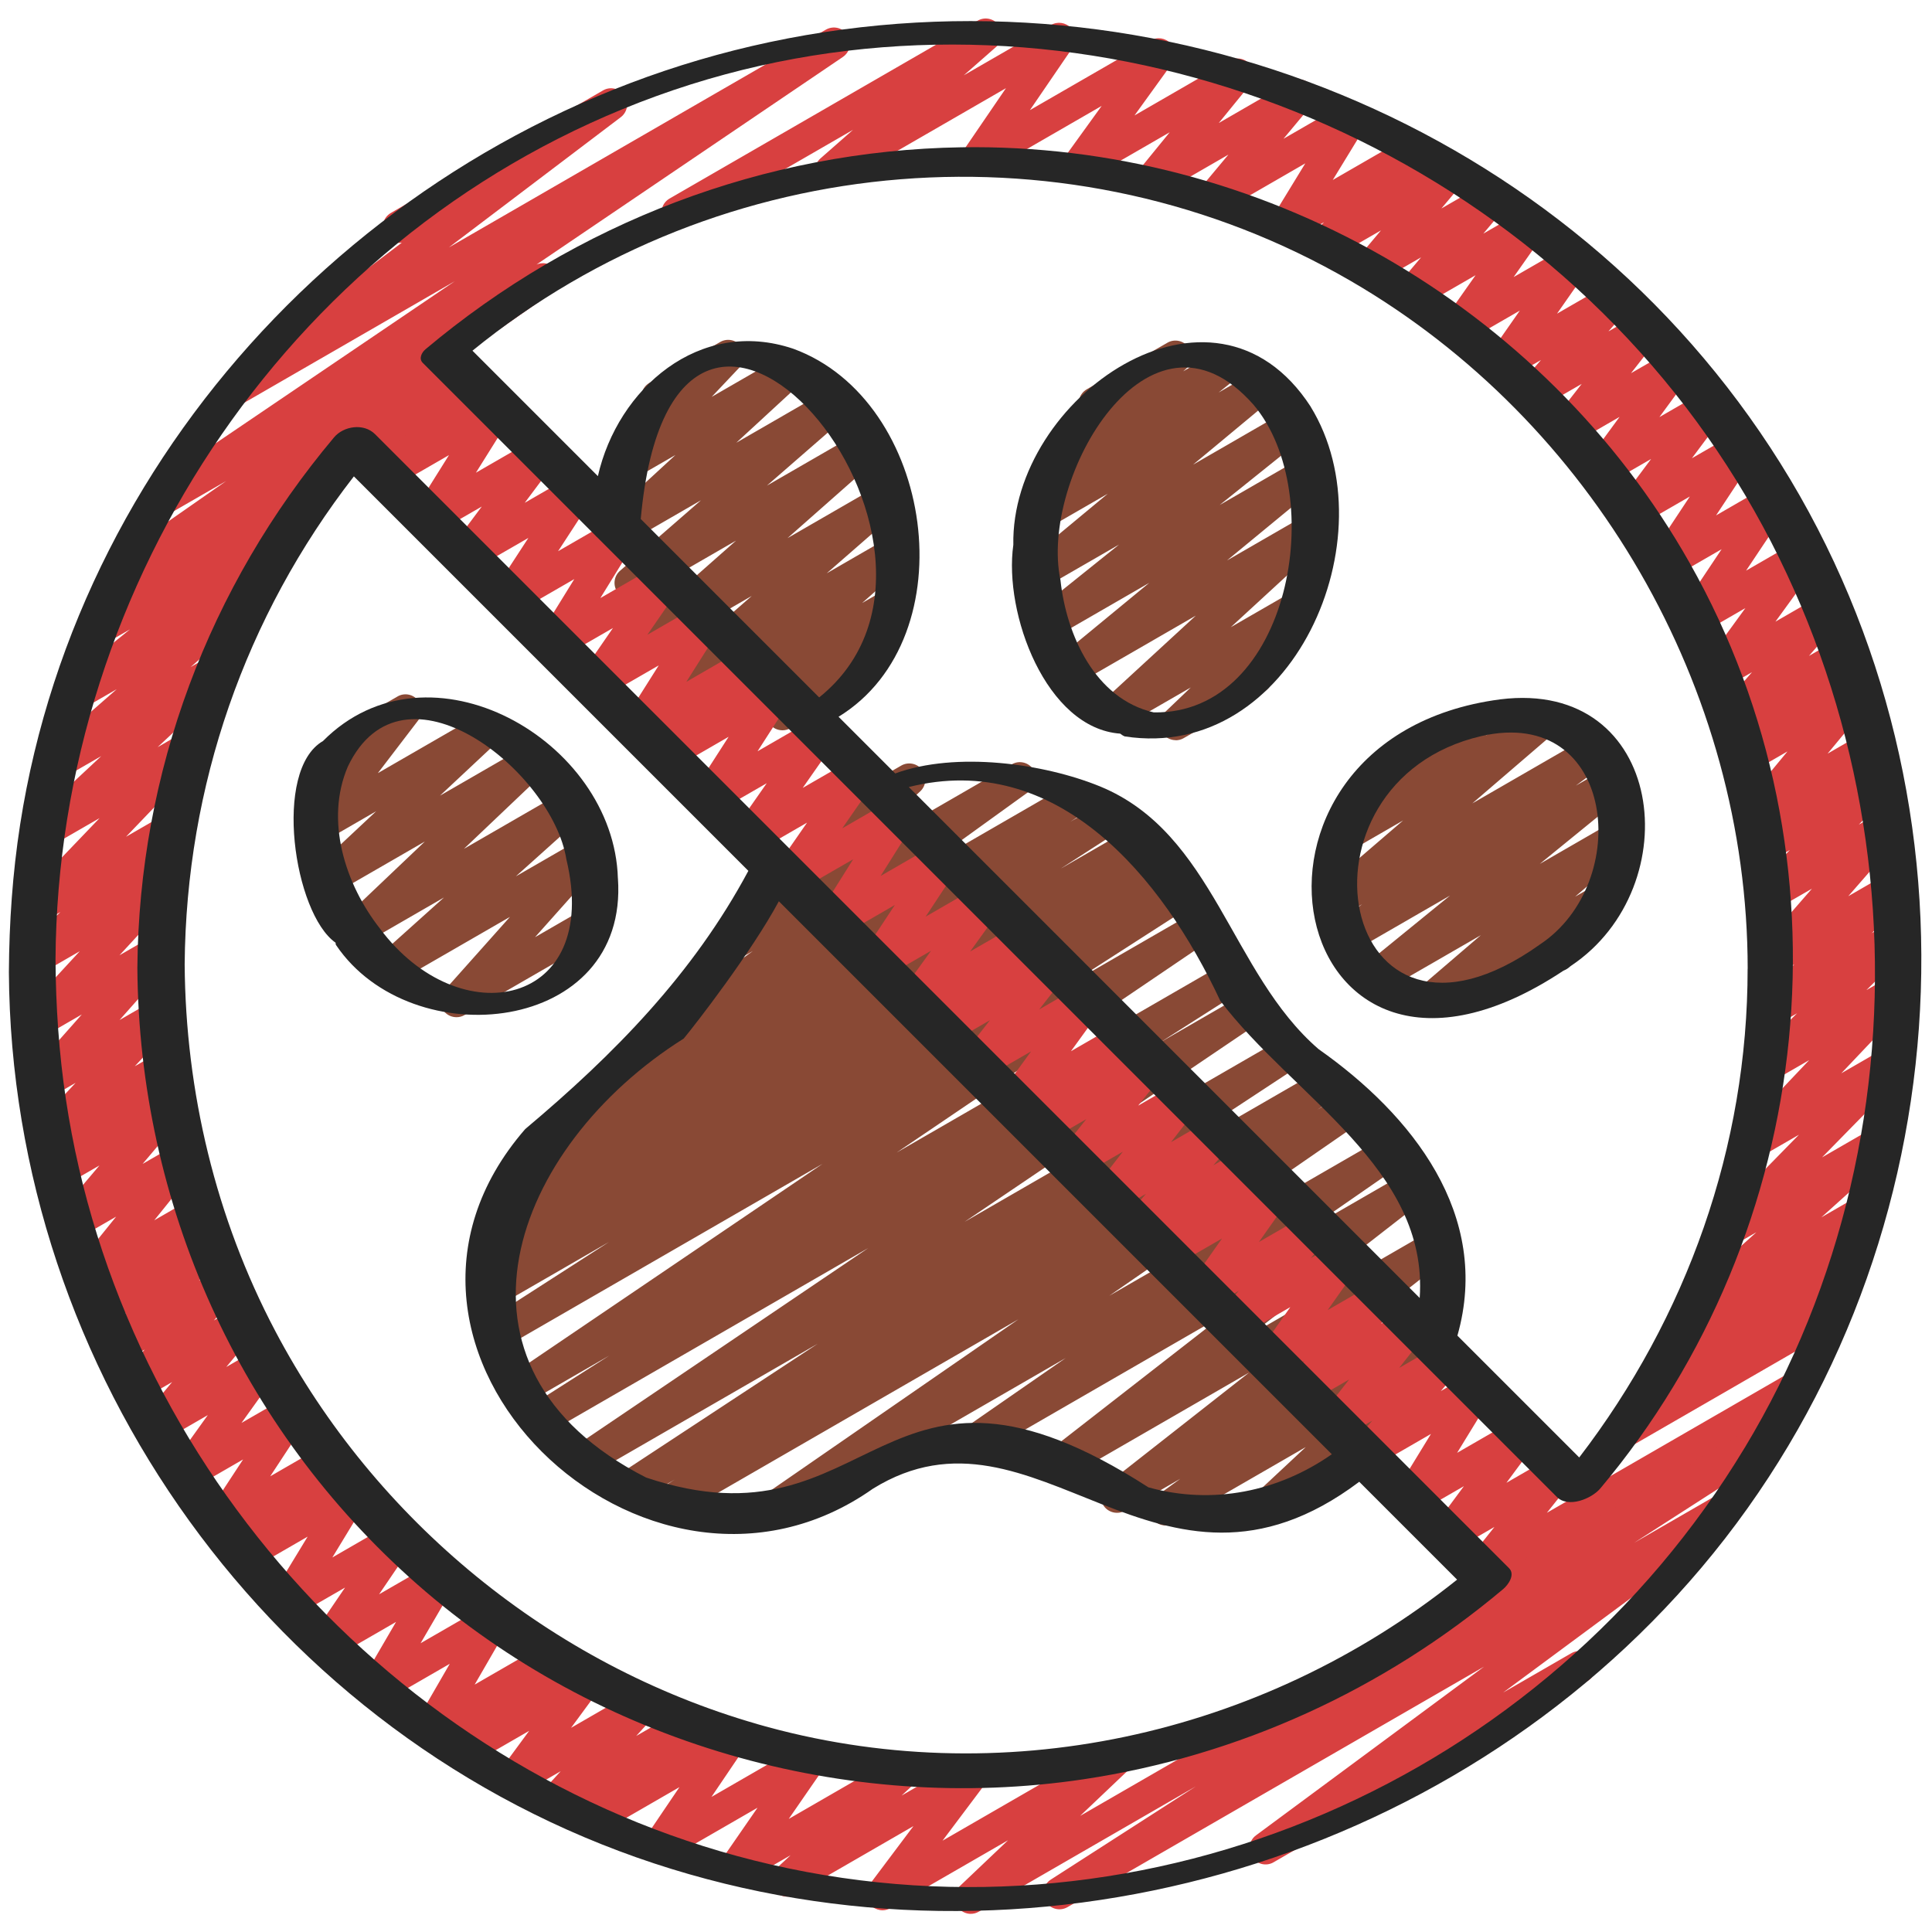 <svg id="Lines" viewBox="0 0 60 60" xmlns="http://www.w3.org/2000/svg"><path d="m36.199 47.375c-.164 0-.324-.081-.419-.228-.146-.224-.09-.521.125-.677l.75-.545-1.716.99c-.226.131-.519.063-.664-.152-.147-.218-.101-.512.105-.674l4.411-3.462-5.694 3.287c-.227.134-.518.064-.665-.153-.146-.218-.1-.513.108-.674l5.451-4.243-7.321 4.227c-.229.137-.528.062-.672-.165s-.083-.525.137-.679l2.962-2.053-8.833 5.1c-.232.137-.529.062-.673-.165s-.082-.526.139-.679l7.897-5.457-10.69 6.172c-.236.138-.537.06-.678-.174-.141-.232-.07-.535.159-.681l.535-.34-1.279.738c-.235.136-.533.06-.676-.17-.142-.23-.075-.532.151-.681l6.246-4.106-7.118 4.109c-.233.137-.53.061-.674-.167-.143-.229-.079-.529.144-.68l9.217-6.233-9.996 5.771c-.235.138-.535.06-.678-.173-.141-.232-.07-.535.159-.682l2.471-1.576-2.566 1.481c-.233.137-.53.062-.674-.167-.143-.229-.079-.528.144-.68l9.721-6.59-9.854 5.688c-.236.137-.536.059-.677-.172-.142-.232-.072-.534.156-.682l3.741-2.406-3.395 1.96c-.236.138-.537.06-.678-.174-.141-.232-.069-.535.16-.681l.536-.341c-.225.104-.5.022-.632-.197-.141-.232-.07-.535.16-.681l.692-.44c-.188.034-.404-.05-.515-.231-.142-.231-.072-.534.155-.681l1.903-1.228-.37.213c-.235.137-.534.061-.677-.172-.142-.23-.072-.533.155-.681l3.699-2.397c-.092-.037-.174-.103-.231-.191-.145-.224-.089-.521.127-.677l3.381-2.438-.495.285c-.217.129-.501.07-.652-.136-.151-.205-.124-.491.062-.664l3.168-2.928c-.07-.043-.132-.104-.176-.18-.139-.239-.057-.545.183-.683l2.517-1.453c.219-.127.502-.068.652.136.151.205.124.491-.062.664l-2.314 2.14 5.158-2.979c.228-.135.524-.063.67.161.145.224.089.521-.127.677l-3.379 2.438 4.697-2.712c.234-.137.534-.061.677.172.142.23.072.533-.155.681l-.559.362 1.081-.624c.236-.136.536-.061.677.172.142.231.072.534-.155.681l-1.904 1.229 2.298-1.326c.236-.136.537-.059.678.174s.07.535-.16.681l-.091.059.252-.146c.238-.136.537-.059.678.174s.069.535-.16.681l-.481.306.517-.298c.235-.137.535-.06.677.172s.072.534-.156.682l-3.748 2.41 3.793-2.189c.234-.135.53-.062.674.167.143.229.079.528-.144.68l-9.723 6.591 10.137-5.852c.237-.137.535-.059.678.173.141.232.07.535-.159.682l-2.462 1.57 2.601-1.501c.234-.135.531-.061.674.167.143.229.079.529-.144.68l-9.218 6.234 9.874-5.7c.235-.136.533-.06.676.17.142.23.075.532-.151.681l-6.241 4.104 6.821-3.938c.236-.136.537-.059.678.174s.07.535-.159.681l-.541.344.898-.519c.234-.135.528-.06.673.165.144.227.082.526-.139.679l-7.896 5.456 8.64-4.988c.231-.135.529-.061.672.165.144.227.083.525-.137.679l-2.964 2.054 3.108-1.794c.227-.133.517-.064.665.153.146.218.1.513-.108.674l-5.452 4.244 5.515-3.184c.226-.133.518-.064.664.152.147.218.101.512-.105.674l-4.412 3.462 3.897-2.249c.229-.136.525-.062.669.16.146.224.09.521-.125.677l-.971.705c.186-.035.378.036.495.193.15.205.125.49-.062.663l-1.89 1.763c.136.028.259.111.333.24.139.239.057.545-.183.683l-3.039 1.755c-.218.128-.5.07-.652-.135-.15-.205-.125-.49.062-.663l1.482-1.384-4.103 2.368c-.078.046-.165.067-.25.067z" fill="#894935"/><path d="m24.299 22.68c-.15 0-.299-.068-.396-.195-.152-.198-.135-.479.042-.657l.729-.733-1.701.981c-.223.131-.506.066-.656-.141-.149-.208-.117-.496.075-.667l1.348-1.191-2.021 1.166c-.22.13-.506.069-.657-.142-.149-.21-.115-.499.078-.668l2.206-1.925-2.708 1.563c-.22.13-.505.068-.656-.141-.149-.209-.117-.497.075-.667l2.802-2.474-3.025 1.746c-.222.131-.507.068-.657-.143-.149-.209-.115-.498.079-.667l2.513-2.188-2.304 1.33c-.218.13-.502.07-.652-.137-.151-.205-.124-.491.063-.664l2.101-1.936-1.338.772c-.213.125-.488.072-.643-.123-.153-.194-.142-.473.029-.653l1.251-1.324c-.118-.035-.224-.114-.29-.229-.139-.239-.057-.545.183-.683l2.195-1.268c.214-.125.488-.072.643.123.153.194.142.473-.029.653l-.876.927 2.279-1.315c.22-.128.502-.07.652.137.151.205.124.491-.063.664l-2.103 1.938 2.886-1.666c.221-.129.506-.069.657.143.149.209.115.498-.079.667l-2.513 2.188 2.86-1.651c.222-.129.506-.067.656.141.149.209.117.497-.075.667l-2.802 2.474 2.843-1.641c.221-.128.506-.068.657.142.149.21.115.499-.078.668l-2.204 1.923 1.869-1.079c.221-.129.505-.068.656.141.149.208.117.496-.075.667l-1.351 1.194.644-.371c.215-.126.494-.071.646.128.152.198.135.479-.042.657l-.984.991c.154.016.298.103.381.247.139.239.057.545-.183.683l-2.687 1.551c-.078.046-.164.067-.25.067z" fill="#894935"/><path d="m44.501 31.477c-.157 0-.312-.074-.408-.211-.149-.211-.113-.501.083-.669l1.813-1.554-3.072 1.772c-.224.132-.514.065-.662-.148-.147-.215-.105-.507.097-.672l2.681-2.183-3.127 1.805c-.227.134-.521.063-.668-.158-.146-.222-.093-.518.12-.676l.944-.701-.706.407c-.222.132-.508.067-.658-.144-.149-.21-.113-.5.082-.668l2.555-2.197-1.644.949c-.222.132-.509.067-.658-.144-.149-.212-.113-.501.083-.669l1.287-1.1c-.059-.041-.11-.096-.148-.162-.139-.239-.057-.545.183-.683l2.985-1.724c.22-.13.509-.068.658.144s.113.501-.083.669l-.099.084 1.565-.903c.224-.13.508-.066.658.144.149.21.113.5-.082.668l-2.556 2.197 3.605-2.081c.229-.133.522-.062.668.158.146.222.093.518-.12.676l-.938.696 1.001-.577c.224-.133.514-.065.662.148.147.215.105.507-.097.672l-2.685 2.187 2.332-1.346c.223-.13.51-.067.658.144.149.211.113.501-.083.669l-1.81 1.551.558-.321c.237-.14.545-.057.683.183.139.239.057.545-.183.683l-5.226 3.018c-.078.046-.164.067-.25.067z" fill="#894935"/><path d="m14.175 31.59c-.146 0-.29-.064-.388-.185-.155-.19-.148-.465.015-.648l2.035-2.282-3.47 2.002c-.219.13-.504.069-.654-.139s-.12-.495.07-.666l2.005-1.8-2.526 1.459c-.218.127-.498.07-.65-.133-.151-.203-.128-.487.056-.662l2.526-2.402-2.795 1.613c-.218.128-.5.069-.651-.135s-.126-.489.06-.663l1.874-1.755-1.615.933c-.205.12-.469.077-.626-.103-.157-.179-.166-.444-.021-.634l1.266-1.655c-.226.09-.489.002-.614-.216-.139-.239-.057-.545.183-.683l2.088-1.205c.204-.121.468-.078.626.103.157.179.166.444.021.634l-1.255 1.642 3.216-1.856c.218-.128.501-.069.651.135.151.204.126.489-.06.663l-1.877 1.757 2.673-1.542c.218-.128.498-.07.65.133.151.203.128.487-.056.662l-2.524 2.399 3.037-1.753c.22-.128.505-.069.654.139.15.208.12.495-.07.666l-2.008 1.802 2.007-1.158c.211-.124.482-.074.638.117.155.19.148.465-.015.648l-2.035 2.283 1.469-.848c.238-.14.545-.057.683.183.139.239.057.545-.183.683l-4.158 2.4c-.078.046-.164.067-.25.067z" fill="#894935"/><path d="m36.514 22.987c-.152 0-.303-.07-.4-.2-.151-.202-.128-.486.055-.661l.812-.776-2.171 1.253c-.217.129-.501.07-.653-.137-.15-.205-.123-.491.064-.664l2.916-2.683-3.742 2.16c-.223.132-.512.065-.661-.147-.148-.214-.107-.506.093-.671l2.864-2.36-2.964 1.711c-.227.132-.516.064-.663-.15-.147-.216-.104-.509.1-.672l2.591-2.079-2.292 1.322c-.224.132-.512.066-.66-.146-.148-.214-.109-.505.091-.671l2.508-2.083-1.805 1.041c-.227.132-.516.064-.663-.15-.147-.217-.104-.51.101-.673l.864-.69c-.176.023-.356-.051-.466-.202-.15-.208-.12-.495.07-.666l1.196-1.073c-.051-.039-.096-.089-.13-.148-.139-.239-.057-.545.183-.683l2.502-1.445c.221-.128.504-.069.654.139s.12.495-.07.666l-.092.082 1.195-.689c.225-.133.515-.065.663.15.147.217.104.51-.101.673l-.658.525 1.147-.662c.222-.131.511-.067.66.146.148.214.109.505-.091.671l-2.509 2.085 2.855-1.648c.225-.133.515-.065.663.15.147.216.104.509-.1.672l-2.591 2.079 2.525-1.457c.224-.132.513-.066.661.147s.107.506-.093.671l-2.865 2.36 2.444-1.41c.219-.128.502-.07.653.137.15.205.123.491-.064.664l-2.915 2.682 1.848-1.066c.217-.128.498-.07.65.133.151.202.128.486-.055.661l-1.45 1.388c.091.042.171.111.225.205.139.239.057.545-.183.683l-2.498 1.442c-.078.046-.164.067-.25.067z" fill="#894935"/><path d="m50.454 44.949c-.162 0-.32-.079-.416-.224-.146-.22-.097-.515.113-.675l1.49-1.131c-.122-.026-.235-.098-.311-.21-.147-.217-.101-.512.105-.673l1.183-.926c-.13-.018-.253-.088-.335-.201-.15-.207-.12-.494.07-.666l2.192-1.974-.622.359c-.214.125-.491.072-.646-.126-.152-.197-.137-.478.038-.656l2.553-2.606-1.171.676c-.213.125-.488.072-.643-.123s-.142-.474.03-.653l2.102-2.217-1.079.623c-.216.125-.495.07-.647-.129-.152-.2-.133-.482.046-.659l1.303-1.289-.537.31c-.217.125-.494.071-.647-.129-.152-.2-.133-.482.046-.659l1.054-1.043-.422.243c-.211.124-.48.074-.636-.115-.155-.188-.151-.462.009-.646l1.595-1.831-1.065.614c-.213.125-.489.074-.644-.124-.153-.195-.14-.475.032-.654l.992-1.038-.554.319c-.217.129-.5.07-.652-.136-.151-.205-.124-.49.062-.664l.212-.195c-.167.019-.328-.043-.438-.175-.156-.185-.157-.455-.003-.642l1.299-1.568-1.058.61c-.215.125-.489.072-.644-.124-.153-.195-.14-.475.032-.654l.646-.674-.396.229c-.21.124-.48.074-.636-.114s-.152-.462.009-.646l.945-1.088-.812.469c-.203.119-.463.078-.622-.098-.157-.176-.171-.438-.032-.629l1.261-1.733-1.334.77c-.201.117-.455.078-.615-.091-.158-.17-.18-.426-.051-.619l1.261-1.888-1.511.872c-.199.117-.453.081-.614-.09-.159-.169-.181-.425-.053-.619l1.191-1.8-1.54.889c-.203.121-.466.079-.624-.101-.157-.178-.169-.441-.026-.631l.987-1.322-1.299.749c-.203.119-.464.078-.622-.099-.158-.176-.171-.438-.031-.63l.973-1.327-1.373.792c-.205.122-.469.077-.627-.104-.157-.181-.164-.447-.017-.636l.841-1.077-1.241.717c-.21.122-.479.074-.636-.114-.155-.188-.152-.461.008-.646l.605-.699-.95.548c-.203.119-.46.078-.618-.095s-.176-.432-.042-.624l.952-1.363-1.653.954c-.202.119-.46.078-.619-.095-.158-.174-.175-.434-.04-.625l.938-1.333-1.738 1.003c-.208.123-.477.074-.634-.111-.155-.187-.155-.458.002-.644l.678-.803-1.325.765c-.209.122-.477.076-.633-.111-.156-.186-.156-.457 0-.643l.712-.848-1.472.849c-.214.126-.49.072-.645-.126-.153-.196-.138-.477.036-.655l.314-.323-.926.534c-.197.116-.447.08-.607-.083-.16-.164-.188-.415-.069-.61l1.019-1.668-2.61 1.507c-.209.122-.476.075-.633-.11-.156-.186-.156-.456 0-.643l.855-1.025-2.154 1.243c-.209.121-.475.076-.631-.108s-.159-.453-.007-.64l.969-1.189-2.616 1.51c-.203.12-.463.078-.621-.098-.158-.175-.172-.437-.034-.628l1.158-1.603-3.626 2.093c-.202.118-.458.079-.617-.093-.158-.171-.178-.429-.046-.622l1.317-1.929-5.181 2.991c-.222.131-.507.068-.656-.142-.149-.208-.117-.497.076-.667l1.011-.888-5.197 3c-.24.139-.546.056-.683-.183-.139-.239-.057-.545.183-.683l9.568-5.524c.221-.129.507-.068.656.142.149.208.117.497-.076.667l-1.011.888 2.709-1.563c.201-.118.459-.08.616.093.159.171.179.429.047.622l-1.318 1.929 3.751-2.164c.203-.12.463-.078.621.098.158.175.172.437.034.628l-1.158 1.603 2.947-1.701c.207-.122.475-.076.631.108s.159.453.007.64l-.968 1.188 2.23-1.288c.208-.123.475-.075.633.11.156.186.156.456 0 .643l-.854 1.025 1.874-1.082c.197-.115.448-.08.607.083.16.164.188.415.069.61l-1.019 1.668 2.349-1.355c.214-.125.491-.072.645.125s.138.478-.036.656l-.316.325.81-.467c.209-.123.477-.076.633.111.156.186.156.457 0 .643l-.711.847 1.346-.776c.208-.122.477-.074.634.111.155.187.155.458-.002.644l-.677.803 1.221-.705c.203-.119.46-.078.619.095.158.174.175.434.04.625l-.938 1.333 1.639-.945c.202-.119.46-.078.618.095s.176.432.042.624l-.952 1.363 1.574-.908c.209-.123.479-.074.636.114.155.188.152.461-.008.646l-.605.699.899-.519c.206-.12.47-.076.627.104s.164.447.017.636l-.842 1.077 1.202-.693c.203-.119.463-.078.622.099.158.176.171.438.031.63l-.973 1.327 1.346-.776c.204-.119.467-.078.624.101.157.178.169.441.026.631l-.987 1.322 1.273-.734c.2-.116.455-.08.614.09.159.169.181.425.053.619l-1.19 1.8 1.528-.883c.2-.119.455-.079.615.091.158.17.18.426.051.619l-1.261 1.888 1.518-.876c.203-.119.463-.078.622.098.157.176.171.438.032.629l-1.261 1.734 1.361-.786c.209-.123.479-.074.636.114.155.188.152.462-.009.646l-.946 1.089.843-.486c.214-.126.49-.073.644.124.153.195.14.475-.032.654l-.644.672.432-.249c.207-.123.475-.076.632.11.156.185.157.455.003.642l-1.299 1.568 1.117-.645c.219-.127.5-.069.652.136.151.205.124.49-.062.664l-.184.169c.177-.023.357.038.473.186.153.195.14.475-.032.654l-.995 1.041.639-.368c.21-.123.48-.074.636.115.155.188.151.462-.009.646l-1.594 1.83 1.182-.682c.215-.127.494-.072.647.129.152.2.133.482-.046.659l-1.053 1.042.537-.31c.215-.128.494-.071.647.129.152.2.133.482-.046.659l-1.304 1.29.708-.408c.213-.126.488-.073.643.123.154.195.142.474-.03.653l-2.101 2.216 1.348-.778c.214-.125.49-.072.646.126.152.197.137.478-.038.656l-2.554 2.607 1.586-.915c.221-.128.504-.068.654.139s.12.494-.07.666l-2.191 1.972 1.119-.646c.227-.133.519-.064.664.153.147.217.101.512-.105.673l-.827.647c.176-.02.362.061.469.221.146.22.097.515-.113.675l-.951.722c.181-.021.386.069.487.247.139.239.057.545-.183.683l-6.42 3.706c-.078.046-.165.067-.25.067z" fill="#d84040"/><path d="m46.002 49.237c-.142 0-.281-.061-.379-.174-.157-.183-.162-.45-.012-.638l.8-1.004-1.212.699c-.203.12-.464.078-.623-.1-.158-.177-.17-.44-.028-.631l.915-1.235-1.415.816c-.198.116-.449.08-.608-.084-.159-.163-.188-.415-.068-.609l1.068-1.745-1.797 1.038c-.211.123-.48.075-.636-.115-.155-.188-.151-.462.009-.646l.601-.689-.904.521c-.206.121-.471.078-.628-.105-.157-.181-.163-.447-.016-.636l.831-1.059-1.263.729c-.212.123-.484.073-.639-.118s-.147-.467.018-.649l.491-.543-.75.433c-.202.118-.46.077-.619-.096-.158-.174-.175-.434-.039-.625l.973-1.378-1.532.885c-.21.124-.48.075-.638-.116-.154-.19-.149-.465.014-.648l.556-.627-.841.485c-.202.118-.46.079-.619-.096-.158-.173-.175-.433-.04-.625l.979-1.389-1.542.89c-.214.125-.488.073-.643-.123s-.141-.475.03-.654l.302-.316-.498.287c-.209.124-.48.074-.636-.114s-.152-.462.008-.646l.617-.711-.929.536c-.205.122-.47.076-.627-.104-.157-.181-.165-.446-.019-.636l.856-1.104-1.304.752c-.207.121-.473.075-.629-.106-.156-.182-.162-.449-.013-.638l.812-1.02-1.228.709c-.213.125-.49.072-.645-.126-.153-.196-.138-.477.036-.655l.214-.22-.387.223c-.203.12-.465.078-.621-.098-.158-.176-.172-.438-.033-.629l.949-1.308-1.479.854c-.205.122-.47.077-.627-.104s-.164-.447-.017-.636l.846-1.082-1.285.741c-.212.124-.486.074-.641-.121-.154-.193-.145-.471.024-.651l.407-.439-.638.368c-.203.12-.462.078-.621-.098-.158-.175-.172-.437-.034-.627l.958-1.329-1.496.863c-.199.118-.453.081-.614-.09-.158-.168-.181-.424-.054-.618l1.04-1.577-1.688.974c-.199.116-.451.08-.61-.086-.159-.165-.186-.418-.062-.613l1.066-1.695-1.771 1.021c-.201.118-.459.079-.618-.094-.158-.173-.176-.432-.043-.624l1-1.441-1.586.916c-.203.119-.46.078-.618-.095-.159-.173-.176-.433-.042-.624l.994-1.422-1.571.907c-.199.117-.451.08-.612-.088-.159-.167-.183-.421-.059-.615l1.058-1.645-1.735 1.002c-.214.125-.487.071-.642-.122-.154-.194-.143-.473.027-.653l.367-.391-.584.337c-.199.116-.451.08-.61-.086s-.186-.419-.062-.613l1.068-1.691-1.77 1.021c-.201.118-.458.079-.617-.094-.159-.172-.177-.43-.045-.622l1.011-1.467-1.607.928c-.199.116-.449.08-.608-.084-.16-.164-.188-.416-.067-.611l1.081-1.752-1.811 1.045c-.199.118-.452.08-.613-.089-.159-.168-.182-.423-.056-.616l1.054-1.618-1.72.992c-.203.12-.466.078-.624-.101-.157-.178-.169-.441-.026-.632l.923-1.234-1.422.82c-.198.116-.45.08-.609-.086-.16-.165-.187-.417-.064-.612l1.076-1.719-1.79 1.033c-.215.126-.491.071-.646-.127-.153-.198-.136-.479.04-.657l.158-.161-.317.184c-.239.138-.546.057-.683-.183-.139-.239-.057-.545.183-.683l3.531-2.039c.215-.126.493-.07.646.127.153.198.136.479-.04.657l-.159.161.317-.183c.197-.117.449-.081.609.086.16.165.187.417.064.612l-1.076 1.719 1.789-1.032c.205-.119.467-.078.624.101.157.178.169.441.026.632l-.923 1.234 1.421-.82c.2-.116.453-.079.613.089.159.168.182.423.056.616l-1.054 1.618 1.718-.991c.197-.117.448-.081.608.084.16.164.188.416.067.611l-1.081 1.752 1.811-1.045c.201-.118.458-.079.617.094.159.172.177.43.045.622l-1.011 1.467 1.605-.927c.198-.117.451-.079.61.086.159.166.186.419.062.613l-1.068 1.691 1.768-1.021c.213-.125.487-.071.642.122.154.194.143.473-.027.653l-.366.39.582-.336c.198-.117.451-.081.612.088.159.167.183.421.059.615l-1.059 1.646 1.736-1.002c.203-.118.461-.079.618.095.159.173.176.433.042.624l-.993 1.42 1.568-.905c.201-.118.459-.078.618.094.158.173.176.432.043.624l-1.001 1.442 1.586-.915c.199-.117.451-.079.61.086s.186.418.062.613l-1.066 1.695 1.77-1.021c.2-.117.454-.08.614.09.158.168.181.424.054.618l-1.04 1.577 1.686-.973c.203-.119.463-.078.621.098.158.175.172.437.034.627l-.959 1.33 1.497-.863c.212-.125.485-.074.641.121.154.193.145.471-.024.651l-.408.439.638-.367c.206-.12.47-.076.628.104.156.181.163.447.016.636l-.844 1.08 1.282-.74c.204-.119.463-.079.621.098.158.176.172.438.033.629l-.95 1.31 1.479-.854c.214-.126.49-.073.645.126.153.196.138.477-.036.655l-.212.218.383-.221c.205-.123.471-.076.629.106.156.182.162.449.013.638l-.812 1.021 1.229-.709c.206-.121.47-.076.627.104.157.181.165.446.019.636l-.856 1.104 1.303-.752c.21-.123.479-.074.636.114.155.188.152.462-.008.646l-.617.711.927-.535c.213-.125.488-.073.643.123s.141.475-.03.654l-.304.318.5-.288c.202-.119.46-.079.619.096.158.173.175.433.04.625l-.979 1.388 1.541-.889c.21-.124.48-.074.638.116.154.19.149.465-.014.648l-.555.626.839-.484c.203-.118.46-.078.619.096.158.174.175.434.039.625l-.973 1.378 1.53-.884c.21-.125.483-.074.639.118.155.191.147.467-.018.649l-.491.543.75-.433c.207-.12.471-.076.628.104.157.182.163.448.016.637l-.832 1.061 1.263-.729c.21-.123.48-.074.636.115.155.188.151.462-.009.646l-.599.688.901-.521c.197-.117.448-.081.608.084.159.163.188.415.068.609l-1.069 1.745 1.796-1.036c.205-.12.465-.077.623.1s.17.44.028.631l-.915 1.235 1.415-.816c.206-.122.472-.076.629.106s.162.45.012.638l-.8 1.004 7.53-4.348c.238-.14.545-.058.683.183.139.239.057.545-.183.683l-9.818 5.669c-.078.046-.164.067-.25.067z" fill="#d84040"/><path d="m30.151 59.437c-.153 0-.303-.07-.4-.201-.151-.202-.128-.486.056-.661l1.5-1.425-3.651 2.107c-.203.121-.465.077-.624-.101-.158-.179-.168-.442-.025-.633l1.361-1.812-3.677 2.123c-.217.128-.5.07-.652-.136-.151-.204-.124-.489.062-.663l.451-.419-1.479.853c-.201.119-.459.078-.617-.094-.159-.172-.177-.431-.044-.623l1.114-1.612-2.807 1.62c-.201.117-.457.079-.616-.092-.158-.171-.179-.428-.048-.621l1.046-1.546-2.482 1.433c-.217.126-.497.069-.648-.131-.152-.201-.131-.484.05-.66l.167-.162-.724.417c-.212.125-.485.072-.64-.119-.154-.192-.146-.469.021-.65l.568-.622-1.237.714c-.203.12-.464.078-.622-.099s-.171-.439-.031-.63l.911-1.239-1.802 1.04c-.214.126-.49.072-.645-.125-.153-.197-.138-.478.036-.656l.263-.27-.656.378c-.195.114-.443.081-.604-.079s-.192-.408-.079-.604l1.021-1.766-2.029 1.171c-.197.114-.444.079-.604-.08-.16-.16-.191-.408-.077-.604l1.042-1.788-1.91 1.103c-.201.117-.457.079-.616-.092s-.179-.429-.048-.622l.99-1.456-1.581.912c-.197.116-.447.08-.607-.083s-.188-.414-.069-.609l1.095-1.801-1.73.999c-.212.124-.485.074-.64-.119-.154-.191-.146-.468.02-.65l.49-.538-.617.356c-.199.118-.454.08-.613-.089s-.182-.425-.055-.618l1.141-1.739-1.55.895c-.204.119-.464.077-.62-.097-.158-.175-.174-.436-.036-.627l1.109-1.547-1.358.784c-.208.123-.477.076-.633-.11s-.156-.457 0-.643l.883-1.058-.933.538c-.211.123-.484.073-.639-.118s-.147-.467.018-.649l.704-.781-.644.371c-.213.124-.485.073-.641-.12-.154-.192-.145-.47.022-.651l.684-.742-.567.327c-.218.127-.498.07-.648-.131-.152-.201-.131-.484.05-.66l.18-.175c-.198.089-.438.039-.585-.131-.156-.183-.16-.451-.01-.639l1.271-1.576-1.158.668c-.209.123-.479.075-.634-.112s-.155-.458.002-.644l1.272-1.502-1.062.612c-.218.127-.498.07-.65-.133-.151-.202-.128-.486.055-.661l.382-.366-.019.011c-.212.125-.487.073-.642-.121s-.143-.472.026-.652l1.169-1.255-.795.459c-.211.123-.481.075-.638-.116-.154-.19-.149-.465.014-.648l1.612-1.819-1.169.675c-.212.125-.486.073-.641-.12s-.145-.47.023-.651l1.724-1.868-1.158.668c-.217.128-.499.07-.65-.134-.152-.203-.127-.487.057-.662l1.151-1.089-.5.288c-.214.126-.49.072-.644-.124s-.14-.475.032-.654l2.327-2.427-1.476.852c-.217.127-.5.069-.651-.135s-.126-.489.06-.663l2.118-1.979-1.14.657c-.22.13-.507.069-.656-.142-.15-.209-.116-.498.077-.667l2.201-1.927-1.062.613c-.225.132-.514.065-.662-.149-.147-.215-.105-.508.098-.672l2.036-1.649-.775.447c-.233.136-.527.062-.673-.165-.144-.227-.082-.526.139-.679l1.303-.9-.033.019c-.232.135-.528.062-.672-.164s-.084-.525.136-.679l3.564-2.487-1.854 1.069c-.232.137-.53.062-.674-.167-.143-.229-.079-.528.144-.68l9.481-6.425-6.616 3.819c-.228.133-.52.064-.667-.156-.146-.22-.096-.516.115-.675l5.524-4.186c-.195.033-.414-.054-.521-.242-.139-.239-.057-.545.183-.683l6.586-3.803c.226-.134.519-.064.667.156.146.22.096.516-.115.675l-5.339 4.045 11.707-6.763c.235-.135.531-.062.674.167s.079.528-.144.68l-9.514 6.446c.223-.094.488-.021.621.19.144.227.084.525-.136.679l-3.565 2.488.606-.35c.233-.135.528-.06.673.165.144.227.082.526-.139.679l-5.09 3.519c.021.021.039.043.057.068.147.215.105.508-.098.672l-2.036 1.649c.223-.119.496-.056.643.149.15.209.116.498-.077.667l-2.199 1.925.5-.288c.218-.128.5-.069.651.135s.126.489-.06.663l-2.118 1.979.734-.424c.214-.126.49-.072.644.124s.14.475-.032.654l-2.327 2.428 1.14-.658c.217-.128.499-.07.65.134.152.203.127.487-.057.662l-1.148 1.087.319-.185c.212-.124.486-.073.641.12s.145.47-.023.651l-1.725 1.87.99-.571c.21-.124.48-.075.638.116.154.19.149.465-.014.648l-1.612 1.818 1.026-.592c.212-.125.487-.073.642.121s.143.472-.026.652l-1.169 1.255.707-.408c.215-.127.497-.07.65.133.151.202.128.486-.055.661l-.387.37c.205-.097.454-.048.602.13.155.187.155.458-.002.644l-1.272 1.502.993-.572c.206-.122.473-.077.63.107.156.183.16.451.01.639l-1.271 1.577 1.109-.641c.216-.128.497-.071.648.131.152.201.131.484-.05.66l-.187.182c.201-.078.434-.021.574.152.154.192.145.47-.022.651l-.684.742.547-.315c.21-.125.483-.074.639.118.154.191.147.467-.018.649l-.705.782.634-.365c.208-.122.478-.076.633.11.156.186.156.457 0 .643l-.882 1.057.927-.535c.204-.12.464-.077.62.097.158.175.174.436.036.627l-1.11 1.548 1.365-.787c.2-.116.455-.079.613.089.159.169.182.425.055.618l-1.141 1.738 1.58-.912c.211-.126.484-.075.64.119.154.191.146.468-.02.65l-.49.537.639-.368c.197-.116.447-.081.607.083.16.163.188.414.069.609l-1.095 1.802 1.777-1.026c.199-.119.456-.08.616.092.159.171.179.429.048.622l-.99 1.456 1.65-.952c.195-.116.443-.081.604.08.16.16.191.408.077.604l-1.042 1.788 2.017-1.164c.195-.115.442-.082.604.079.16.16.192.408.079.604l-1.021 1.766 2.156-1.244c.214-.126.49-.071.645.125.153.197.138.478-.036.656l-.263.271.75-.433c.205-.119.466-.076.622.099.158.177.171.439.031.63l-.911 1.238 1.972-1.138c.212-.124.485-.072.64.119.154.192.146.469-.021.65l-.568.622 1.395-.805c.215-.127.495-.072.648.131.152.201.131.484-.05.66l-.169.164.895-.516c.199-.119.456-.08.616.092.158.171.179.428.048.621l-1.046 1.546 2.853-1.646c.201-.118.459-.078.617.094.159.172.177.431.044.623l-1.114 1.612 3.364-1.942c.218-.127.499-.07.652.136.151.204.124.489-.062.663l-.45.419 1.984-1.146c.205-.12.467-.076.624.101.158.179.168.442.025.633l-1.361 1.812 5.18-2.99c.217-.128.498-.07.65.134.151.202.128.487-.056.661l-1.5 1.425 21.187-12.231c.236-.137.536-.059.677.172.142.232.072.534-.156.682l-4.503 2.896 2.468-1.425c.229-.133.523-.062.668.158.146.222.093.519-.12.677l-7.086 5.242 2.118-1.223c.238-.139.545-.058.683.183.139.239.057.545-.183.683l-9.745 5.626c-.228.135-.522.063-.668-.158s-.093-.519.12-.677l7.084-5.24-12.936 7.468c-.236.137-.536.06-.677-.172-.142-.232-.072-.534.156-.682l4.507-2.897-6.743 3.893c-.078.046-.164.067-.25.067z" fill="#d84040"/><g fill="#262626"><path d="m48.555 30.145c.08-.031.152-.078.216-.138.005-.004.01-.006.015-.01 0 0 0 0 .001-.001 3.681-2.459 2.938-8.917-2.196-8.277-9.255 1.216-6.746 14.203 1.964 8.426zm-.732-.813s0 0 0 0c-6.295 4.479-7.995-5.049-1.809-6.475 4.167-.94 4.706 4.559 1.809 6.474z"/><path d="m19.189 27.278c-.124-4.29-5.871-7.578-9.159-4.264-1.567.903-.903 5.355.392 6.263.003.027-.002.054.019.079 2.344 3.46 9.091 2.764 8.749-2.078zm-7.39 1.559c-1.076-1.371-1.717-3.358-.994-5.036 1.71-3.572 6.353.164 6.784 2.886 1.099 4.565-3.305 5.484-5.79 2.15z"/><path d="m40.703 12.627c-3.044-4.688-9.319-.25-9.233 4.293-.304 2.135 1.017 5.697 3.32 5.864.04.029.073.06.14.086 5.204.801 8.264-6.189 5.772-10.242zm-4.873 9.497s0 0 0 0c-1.826-.42-2.715-2.41-2.896-4.108-.67-3.162 2.765-9.119 5.996-5.445 2.355 2.776 1.134 9.618-3.099 9.553z"/><path d="m23.904 1.307c-11.858 2.517-21.402 12.258-23.278 24.295-.237 1.521-.341 3.054-.35 4.592.074 12.442 8.184 23.766 20.039 27.676 11.535 3.805 24.686.1 32.521-9.18 8.089-9.58 9.112-23.681 2.45-34.311-6.589-10.513-19.309-15.635-31.382-13.072zm30.271 43.667c-6.225 10.312-18.455 15.639-30.231 12.931-11.354-2.611-20.176-12.273-21.898-23.768-.215-1.435-.313-2.881-.322-4.332.07-11.813 7.483-22.765 18.658-26.82 11.288-4.096 24.208-.088 31.63 9.221 7.387 9.266 8.296 22.611 2.164 32.768z"/><path d="m29.856 4.574c-6.116.098-11.967 2.344-16.641 6.272-.117.098-.219.291-.086.423l5.365 5.365c.013.015.023.03.041.041 9.81 9.81 28.657 28.657 29.814 29.814.354.354 1.08.056 1.349-.263 6.745-8.028 7.951-19.59 2.774-28.747-4.556-8.06-13.368-13.052-22.615-12.905zm-9.957 11.544c1.037-11.45 11.357.877 5.541 5.541-2.035-2.035-3.925-3.925-5.541-5.541zm8.324 8.324c4.602-1.152 7.873 2.781 9.673 6.638 2.261 2.979 6.471 5.212 6.194 9.23-4.227-4.227-10.313-10.313-15.867-15.868zm26.051 5.643c.003 5.527-1.888 10.822-5.23 15.178l-3.783-3.783c1.068-3.752-1.414-6.86-4.311-8.898-2.741-2.365-3.238-6.698-6.785-8.158-1.752-.716-4.472-1.095-6.363-.404-.596-.596-1.182-1.182-1.76-1.76 4.026-2.472 2.968-9.831-1.405-11.429-2.921-.985-5.456 1.246-6.069 3.956-2.152-2.152-3.61-3.61-3.895-3.896 7.725-6.293 18.635-7.181 27.271-2.168 7.532 4.372 12.327 12.647 12.332 21.362z"/><path d="m11.643 13.48c-.34-.34-.966-.258-1.27.104-3.898 4.639-6.057 10.407-6.107 16.47.05 7.333 3.173 14.301 8.692 19.149 5.611 4.93 13.315 7.159 20.698 6.053 4.813-.721 9.303-2.776 13.025-5.904.158-.133.386-.449.182-.653-3.958-3.958-33.757-33.756-35.22-35.22zm29.717 31.683c-1.657 1.161-3.701 1.581-5.694 1.028-8.373-5.392-8.472 2.085-15.599-.304-6.747-3.433-4.155-10.286 1.167-13.634.366-.439 2.098-2.675 2.954-4.263 6.172 6.172 12.996 12.996 17.173 17.173zm-17.85 8.377c-6.398-1.841-11.858-6.316-14.961-12.203-1.848-3.506-2.787-7.433-2.814-11.39.046-5.539 1.875-10.798 5.255-15.153l12.251 12.251c-1.717 3.206-4.164 5.695-6.93 8.019-5.965 6.866 3.749 16.139 10.797 11.17 5.073-3.143 8.845 4.495 15.105-.216l3.039 3.039c-6.088 4.87-14.196 6.655-21.743 4.484z"/></g></svg>